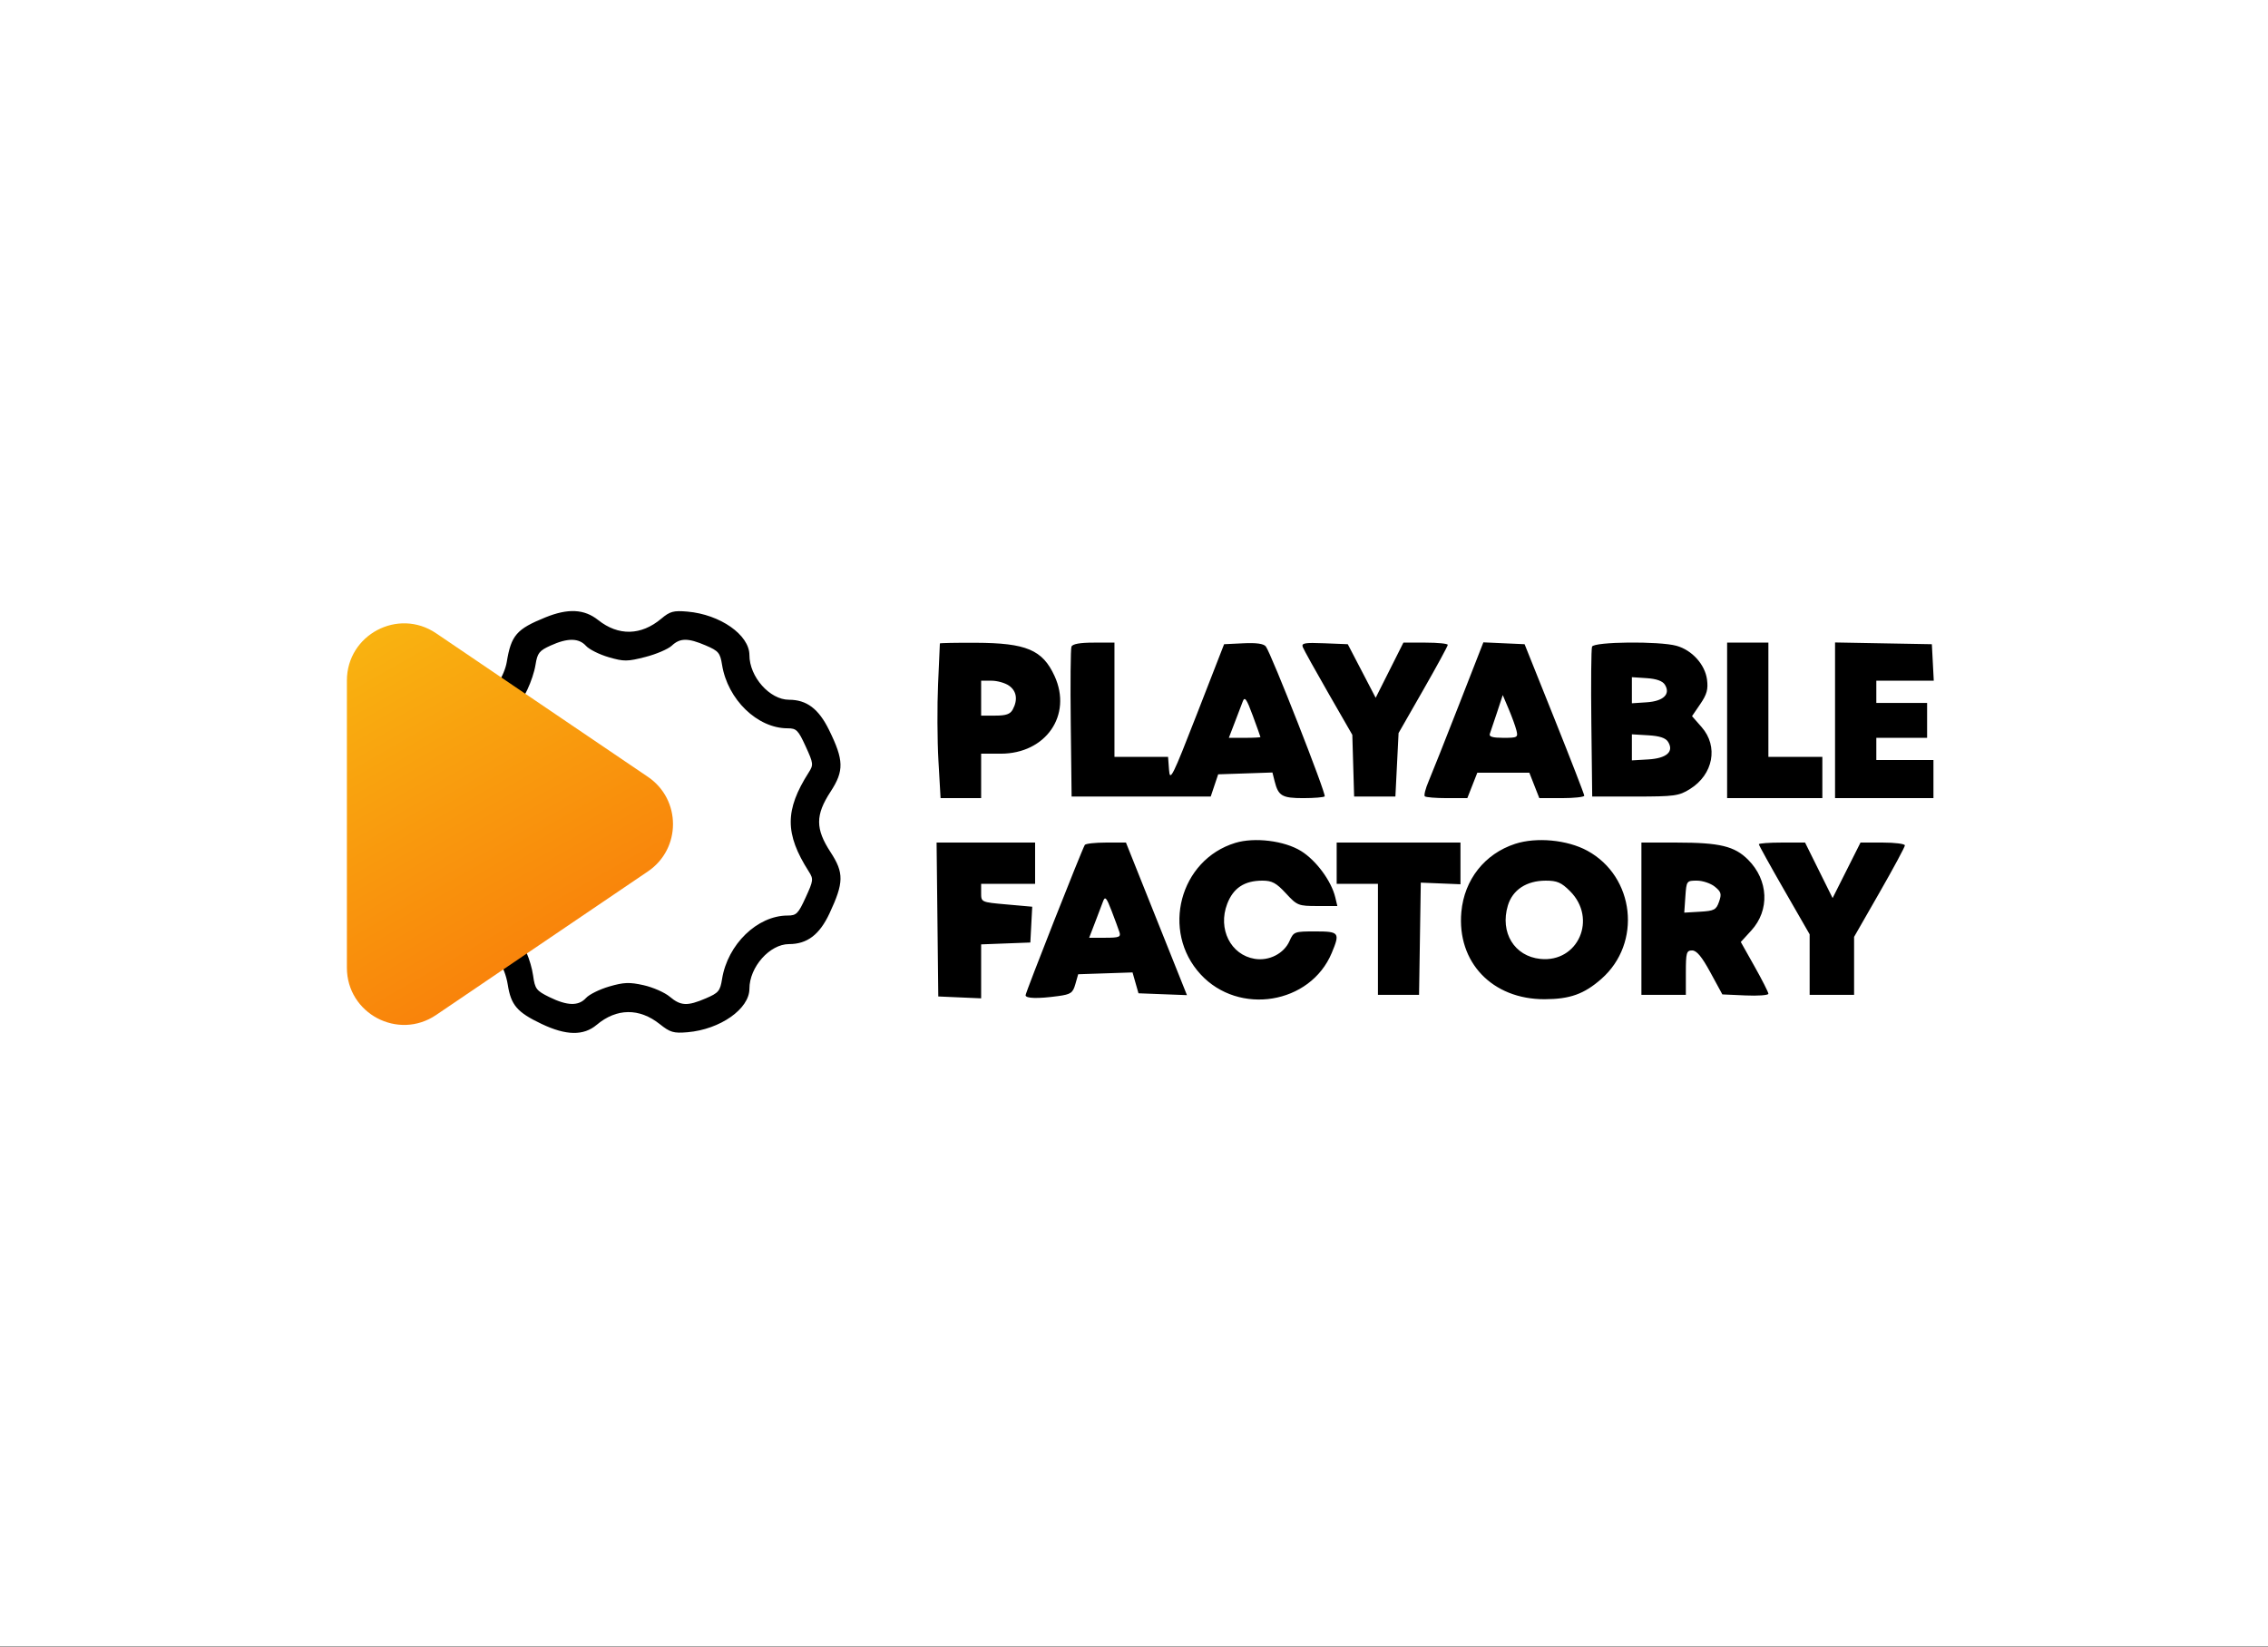 <?xml version="1.0" encoding="UTF-8"?> <svg xmlns="http://www.w3.org/2000/svg" width="190" height="138" viewBox="0 0 190 138" fill="none"><rect x="0" y="0" width="190" height="138" fill="#333333" stroke="none"/> <rect width="190" height="137.976" fill="white"></rect> <path fill-rule="evenodd" clip-rule="evenodd" d="M45.689 51.736C43.268 52.719 42.822 53.235 42.451 55.486C42.363 56.02 42.055 56.756 41.767 57.123L41.243 57.789L42.188 58.346C42.708 58.653 43.243 58.904 43.379 58.904C43.758 58.904 44.664 56.952 44.863 55.706C45.021 54.72 45.171 54.529 46.133 54.093C47.554 53.447 48.489 53.457 49.092 54.123C49.359 54.419 50.213 54.846 50.988 55.071C52.265 55.442 52.554 55.441 54.059 55.055C54.973 54.821 55.971 54.394 56.277 54.107C56.973 53.453 57.634 53.449 59.131 54.091C60.196 54.548 60.329 54.706 60.49 55.711C60.954 58.615 63.447 61.031 65.979 61.031C66.719 61.031 66.868 61.18 67.491 62.541C68.147 63.975 68.16 64.086 67.747 64.735C65.742 67.883 65.742 69.869 67.747 73.017C68.16 73.666 68.147 73.777 67.491 75.211C66.868 76.572 66.719 76.721 65.979 76.721C63.447 76.721 60.954 79.137 60.49 82.041C60.329 83.046 60.196 83.204 59.131 83.661C57.583 84.325 57.032 84.299 56.108 83.522C55.687 83.167 54.703 82.734 53.922 82.559C52.733 82.293 52.263 82.311 51.04 82.666C50.236 82.9 49.359 83.333 49.092 83.629C48.469 84.317 47.532 84.296 46.028 83.558C44.927 83.017 44.817 82.872 44.66 81.748C44.485 80.503 43.777 78.842 43.428 78.857C43.322 78.861 42.791 79.138 42.248 79.472C41.262 80.079 41.261 80.08 41.791 80.609C42.092 80.911 42.415 81.736 42.539 82.522C42.809 84.23 43.325 84.829 45.363 85.8C47.426 86.783 48.884 86.808 49.987 85.88C51.654 84.477 53.559 84.455 55.27 85.818C56.144 86.515 56.429 86.598 57.596 86.499C60.331 86.265 62.782 84.544 62.782 82.856C62.782 81.037 64.485 79.114 66.097 79.114C67.619 79.114 68.654 78.33 69.491 76.54C70.698 73.961 70.712 73.146 69.58 71.411C68.301 69.45 68.301 68.302 69.58 66.341C70.722 64.591 70.699 63.703 69.449 61.162C68.578 59.393 67.575 58.638 66.097 58.638C64.485 58.638 62.782 56.716 62.782 54.896C62.782 53.206 60.333 51.489 57.584 51.251C56.424 51.151 56.127 51.231 55.399 51.844C53.71 53.265 51.807 53.307 50.112 51.96C48.947 51.033 47.589 50.965 45.689 51.736ZM78.737 53.919C78.737 53.957 78.67 55.483 78.587 57.31C78.505 59.137 78.518 62.038 78.617 63.757L78.796 66.882H80.495H82.194V65.02V63.158H83.833C87.615 63.158 89.851 59.928 88.342 56.643C87.336 54.452 85.975 53.879 81.729 53.863C80.084 53.856 78.737 53.882 78.737 53.919ZM89.76 54.189C89.689 54.375 89.662 57.277 89.702 60.638L89.773 66.749H95.6H101.427L101.739 65.818L102.052 64.887L104.325 64.811L106.597 64.734L106.783 65.474C107.089 66.694 107.407 66.882 109.175 66.882C110.083 66.882 110.893 66.815 110.974 66.734C111.132 66.576 106.491 54.75 106.044 54.172C105.865 53.94 105.249 53.853 104.163 53.906L102.548 53.984L100.283 59.805C98.218 65.11 98.01 65.528 97.936 64.525L97.854 63.425H95.609H93.363V58.638V53.851H91.627C90.467 53.851 89.847 53.963 89.76 54.189ZM109.14 54.225C109.224 54.444 110.192 56.189 111.291 58.101L113.289 61.578L113.365 64.163L113.441 66.749H115.17H116.898L117.031 64.089L117.164 61.43L119.225 57.827C120.359 55.846 121.286 54.141 121.286 54.038C121.286 53.935 120.45 53.851 119.427 53.851H117.569L116.407 56.163L115.246 58.474L114.078 56.229L112.909 53.984L110.948 53.905C109.294 53.839 109.011 53.889 109.14 54.225ZM122.213 59.092C121.083 61.987 119.944 64.855 119.683 65.465C119.421 66.076 119.276 66.644 119.36 66.728C119.444 66.813 120.281 66.882 121.219 66.882H122.924L123.342 65.818L123.76 64.754H125.94H128.12L128.537 65.818L128.955 66.882H130.838C131.874 66.882 132.721 66.789 132.721 66.677C132.721 66.564 131.596 63.662 130.222 60.228L127.722 53.984L125.995 53.906L124.268 53.828L122.213 59.092ZM133.372 54.189C133.301 54.375 133.275 57.277 133.314 60.638L133.386 66.749H136.976C140.28 66.748 140.646 66.699 141.57 66.124C143.53 64.906 143.976 62.551 142.553 60.93L141.748 60.013L142.443 58.993C142.994 58.186 143.111 57.758 143.004 56.946C142.838 55.684 141.748 54.478 140.448 54.117C139.006 53.716 133.532 53.772 133.372 54.189ZM144.688 60.366V66.882H148.677H152.666V65.153V63.425H150.405H148.145V58.638V53.851H146.416H144.688V60.366ZM153.73 60.359V66.882H157.851H161.973V65.286V63.69H159.58H157.187V62.76V61.829H159.314H161.442V60.366V58.904H159.314H157.187V57.973V57.042H159.593H162L161.92 55.513L161.84 53.984L157.785 53.911L153.73 53.837V60.359ZM139.474 57.375C139.97 58.166 139.358 58.759 137.946 58.852L136.71 58.933V57.84V56.747L137.946 56.828C138.77 56.882 139.279 57.064 139.474 57.375ZM84.528 57.456C85.167 57.903 85.282 58.635 84.844 59.453C84.635 59.844 84.284 59.967 83.382 59.967H82.194V58.505V57.042H83.066C83.545 57.042 84.204 57.229 84.528 57.456ZM105.592 61.762C105.594 61.799 105 61.829 104.271 61.829H102.945L103.43 60.566C103.698 59.871 104.006 59.063 104.115 58.771C104.275 58.343 104.438 58.576 104.95 59.967C105.301 60.918 105.589 61.726 105.592 61.762ZM127.036 61.198C127.186 61.795 127.127 61.829 125.94 61.829C125.049 61.829 124.722 61.733 124.809 61.496C124.876 61.314 125.148 60.508 125.412 59.705L125.892 58.245L126.384 59.406C126.655 60.044 126.949 60.85 127.036 61.198ZM139.739 62.161C140.257 62.986 139.625 63.547 138.079 63.638L136.71 63.718V62.627V61.535L138.079 61.616C139.031 61.672 139.536 61.837 139.739 62.161ZM103.488 70.632C98.825 72.053 97.246 78.032 100.578 81.647C103.786 85.128 109.774 84.151 111.566 79.854C112.276 78.153 112.198 78.051 110.182 78.051C108.438 78.051 108.375 78.074 108.029 78.855C107.564 79.907 106.321 80.545 105.118 80.35C103.098 80.022 102.005 77.844 102.807 75.745C103.316 74.413 104.25 73.796 105.757 73.796C106.565 73.796 106.918 73.987 107.724 74.859C108.668 75.883 108.769 75.923 110.371 75.923H112.036L111.861 75.192C111.532 73.821 110.255 72.093 108.994 71.314C107.596 70.449 105.102 70.141 103.488 70.632ZM126.93 70.713C124.381 71.545 122.669 73.712 122.424 76.418C122.042 80.632 125.009 83.744 129.397 83.733C131.52 83.727 132.703 83.304 134.152 82.032C137.569 79.032 136.957 73.456 132.973 71.287C131.298 70.376 128.715 70.131 126.93 70.713ZM78.533 77.053L78.604 83.502L80.399 83.581L82.194 83.659V81.398V79.137L84.255 79.059L86.316 78.981L86.395 77.481L86.474 75.981L84.334 75.791C82.195 75.602 82.194 75.602 82.194 74.832V74.062H84.455H86.715V72.333V70.605H82.588H78.462L78.533 77.053ZM90.879 70.804C90.629 71.21 85.917 83.171 85.917 83.398C85.917 83.675 86.949 83.702 88.643 83.47C89.708 83.324 89.876 83.209 90.086 82.473L90.324 81.641L92.6 81.564L94.877 81.488L95.126 82.362L95.376 83.236L97.406 83.314L99.436 83.391L96.881 76.998L94.326 70.605H92.663C91.749 70.605 90.946 70.695 90.879 70.804ZM111.979 72.333V74.062H113.707H115.436V78.715V83.369H117.158H118.88L118.953 78.666L119.026 73.963L120.688 74.031L122.35 74.099V72.352V70.605H117.164H111.979V72.333ZM137.508 76.987V83.369H139.369H141.231V81.508C141.231 79.829 141.283 79.646 141.758 79.646C142.136 79.646 142.568 80.166 143.287 81.488L144.289 83.33L146.218 83.416C147.278 83.463 148.146 83.4 148.146 83.275C148.145 83.149 147.625 82.122 146.989 80.992L145.834 78.937L146.707 77.983C148.273 76.275 148.161 73.758 146.444 72.041C145.31 70.907 144.07 70.608 140.5 70.606L137.508 70.605V76.987ZM147.347 70.748C147.347 70.827 148.305 72.558 149.475 74.594L151.602 78.295V80.832V83.369H153.464H155.325V80.939V78.509L157.453 74.795C158.623 72.752 159.58 70.973 159.58 70.843C159.58 70.712 158.744 70.605 157.721 70.605H155.863L154.694 72.931L153.525 75.257L152.371 72.931L151.218 70.605H149.282C148.218 70.605 147.347 70.669 147.347 70.748ZM131.53 74.679C133.83 76.979 132.21 80.678 129.044 80.356C126.86 80.134 125.644 78.138 126.319 75.885C126.714 74.567 127.881 73.798 129.49 73.797C130.446 73.796 130.8 73.949 131.53 74.679ZM143.656 74.3C144.191 74.733 144.241 74.91 144.012 75.563C143.774 76.243 143.61 76.33 142.422 76.4L141.098 76.478L141.19 75.137C141.281 73.816 141.295 73.796 142.158 73.796C142.639 73.796 143.314 74.023 143.656 74.3ZM93.782 78.117C93.911 78.519 93.747 78.582 92.588 78.582H91.244L91.73 77.319C91.997 76.625 92.304 75.817 92.412 75.524C92.577 75.081 92.695 75.214 93.121 76.322C93.402 77.053 93.699 77.861 93.782 78.117Z" fill="black"></path> <path d="M54.279 65.099L36.534 53.067C33.355 50.912 29.061 53.189 29.061 57.029L29.061 81.093C29.061 84.933 33.355 87.21 36.534 85.055L54.279 73.023C57.08 71.124 57.08 66.998 54.279 65.099Z" fill="url(#paint0_linear_358_11)"></path> <defs> <linearGradient id="paint0_linear_358_11" x1="47.624" y1="78.184" x2="32.997" y2="52.521" gradientUnits="userSpaceOnUse"> <stop stop-color="#F9840B"></stop> <stop offset="1" stop-color="#F9B210"></stop> </linearGradient> </defs> </svg> 
